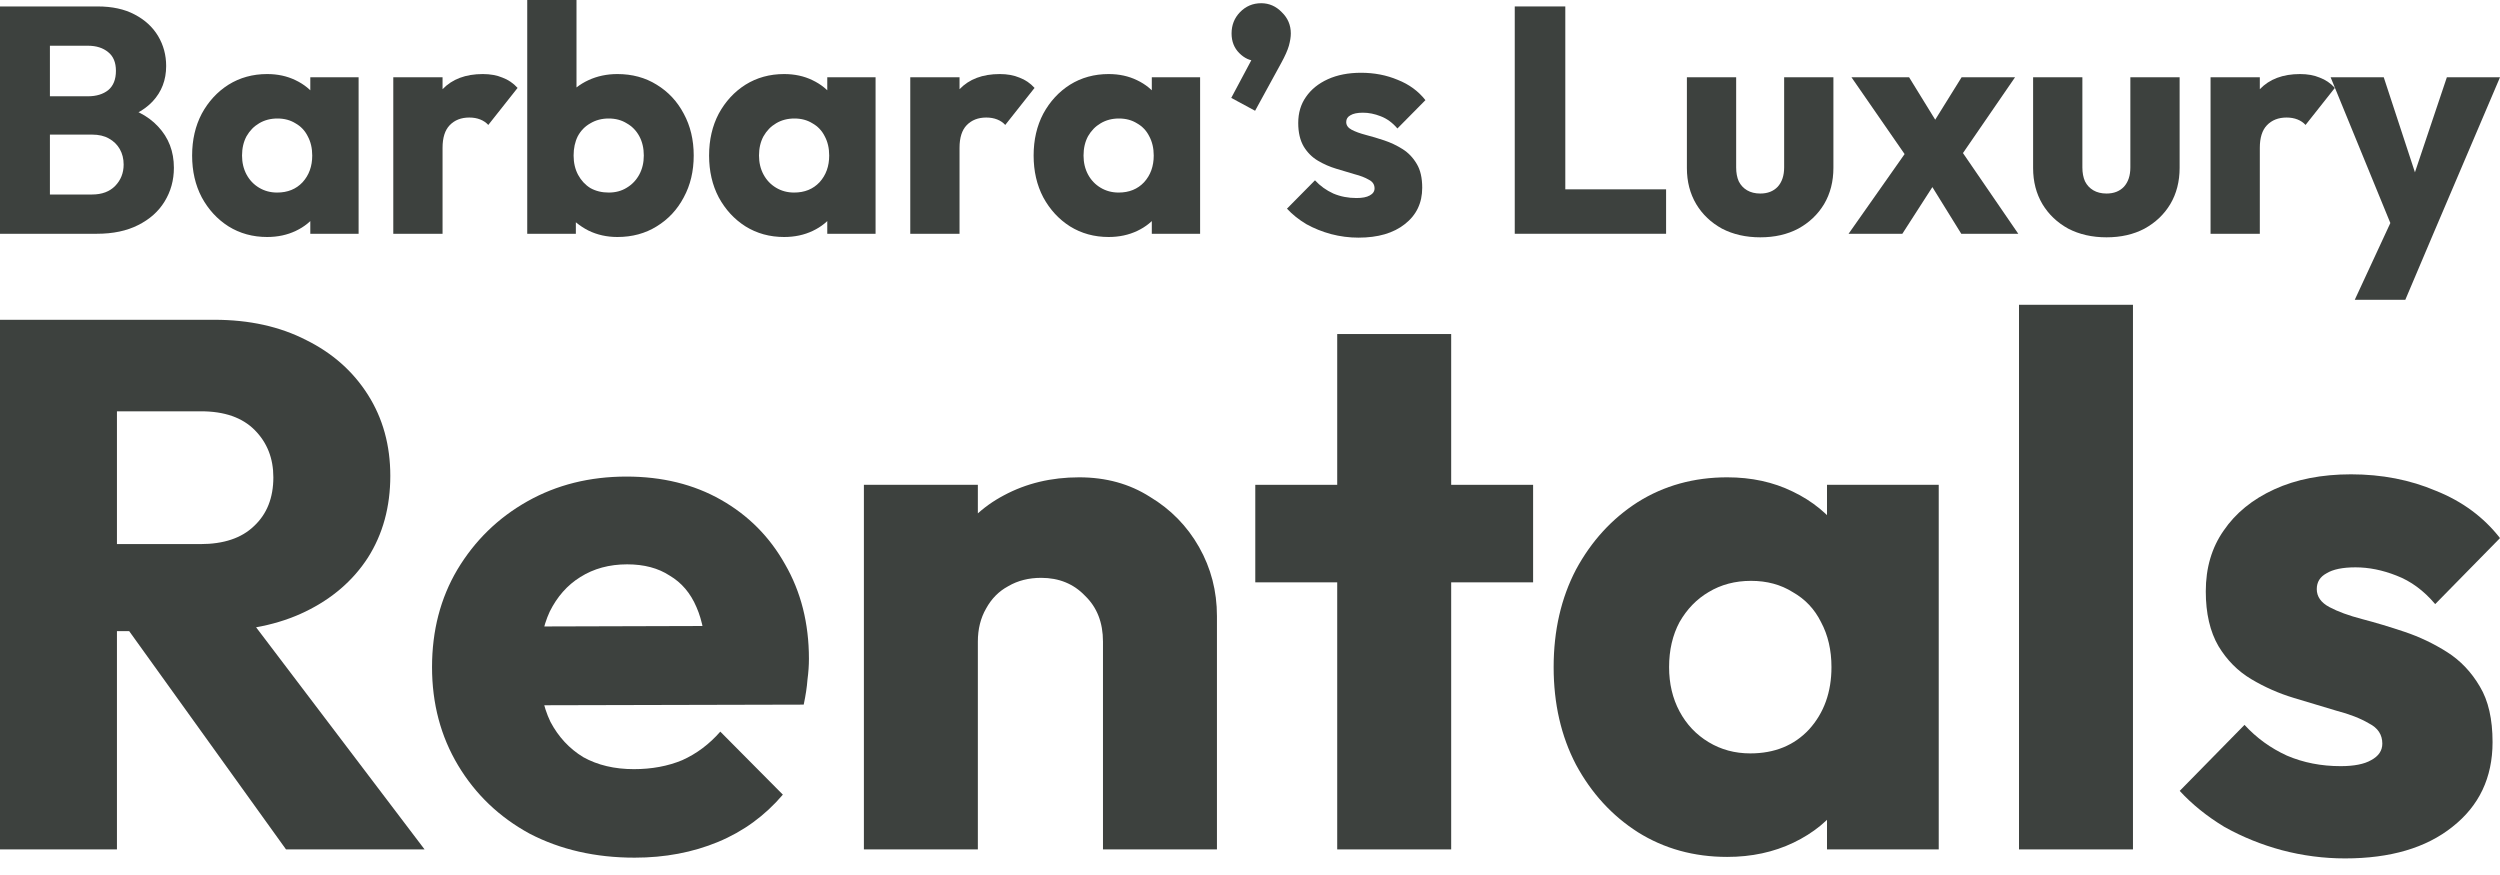 <svg width="140" height="49" viewBox="0 0 140 49" fill="none" xmlns="http://www.w3.org/2000/svg">
<path d="M134.121 13.128L130.515 4.328H133.49L135.78 11.306H134.68L137.024 4.328H140L136.249 13.128H134.121ZM131.867 16.788L134.5 11.108L136.249 13.128L134.698 16.788H131.867Z" fill="#3D413E"/>
<path d="M123.791 13.091V4.328H126.55V13.091H123.791ZM126.55 8.277L125.396 7.375C125.624 6.353 126.009 5.56 126.55 4.995C127.091 4.43 127.842 4.147 128.804 4.147C129.225 4.147 129.591 4.214 129.904 4.346C130.229 4.466 130.511 4.658 130.752 4.923L129.111 6.997C128.99 6.864 128.84 6.762 128.66 6.69C128.479 6.618 128.275 6.582 128.047 6.582C127.59 6.582 127.223 6.726 126.947 7.015C126.682 7.291 126.55 7.712 126.55 8.277Z" fill="#3D413E"/>
<path d="M117.966 13.29C117.16 13.29 116.445 13.128 115.82 12.803C115.207 12.466 114.726 12.01 114.377 11.432C114.029 10.844 113.854 10.17 113.854 9.413V4.328H116.613V9.377C116.613 9.677 116.662 9.936 116.758 10.152C116.866 10.369 117.022 10.537 117.227 10.657C117.431 10.777 117.677 10.838 117.966 10.838C118.375 10.838 118.699 10.711 118.94 10.459C119.18 10.194 119.3 9.834 119.3 9.377V4.328H122.059V9.395C122.059 10.164 121.885 10.844 121.536 11.432C121.188 12.01 120.707 12.466 120.094 12.803C119.481 13.128 118.771 13.29 117.966 13.29Z" fill="#3D413E"/>
<path d="M109.831 13.091L107.721 9.683L107.126 9.305L103.682 4.328H106.91L108.875 7.52L109.452 7.88L113.023 13.091H109.831ZM103.52 13.091L107.108 7.988L108.677 9.756L106.531 13.091H103.52ZM109.434 9.287L107.865 7.52L109.849 4.328H112.842L109.434 9.287Z" fill="#3D413E"/>
<path d="M98.577 13.29C97.772 13.29 97.056 13.128 96.431 12.803C95.818 12.466 95.337 12.01 94.989 11.432C94.64 10.844 94.466 10.17 94.466 9.413V4.328H97.225V9.377C97.225 9.677 97.273 9.936 97.369 10.152C97.477 10.369 97.633 10.537 97.838 10.657C98.042 10.777 98.289 10.838 98.577 10.838C98.986 10.838 99.311 10.711 99.551 10.459C99.791 10.194 99.912 9.834 99.912 9.377V4.328H102.671V9.395C102.671 10.164 102.496 10.844 102.148 11.432C101.799 12.01 101.318 12.466 100.705 12.803C100.092 13.128 99.383 13.29 98.577 13.29Z" fill="#3D413E"/>
<path d="M84.826 13.091V0.361H87.657V13.091H84.826ZM87.008 13.091V10.603H93.301V13.091H87.008Z" fill="#3D413E"/>
<path d="M76.073 13.308C75.557 13.308 75.046 13.242 74.541 13.11C74.048 12.977 73.585 12.791 73.152 12.551C72.731 12.298 72.371 12.01 72.07 11.685L73.639 10.098C73.928 10.411 74.27 10.657 74.667 10.838C75.064 11.006 75.496 11.09 75.965 11.09C76.29 11.09 76.536 11.042 76.705 10.946C76.885 10.85 76.975 10.717 76.975 10.549C76.975 10.333 76.867 10.17 76.65 10.062C76.446 9.942 76.182 9.84 75.857 9.756C75.532 9.659 75.19 9.557 74.829 9.449C74.469 9.341 74.126 9.191 73.801 8.998C73.477 8.806 73.212 8.541 73.008 8.205C72.804 7.856 72.701 7.417 72.701 6.888C72.701 6.323 72.846 5.836 73.134 5.428C73.423 5.007 73.832 4.676 74.36 4.436C74.889 4.196 75.508 4.075 76.218 4.075C76.963 4.075 77.648 4.208 78.273 4.472C78.911 4.724 79.427 5.103 79.824 5.608L78.255 7.195C77.979 6.87 77.666 6.642 77.318 6.51C76.981 6.377 76.65 6.311 76.326 6.311C76.013 6.311 75.779 6.359 75.623 6.456C75.466 6.54 75.388 6.666 75.388 6.834C75.388 7.015 75.49 7.159 75.695 7.267C75.899 7.375 76.164 7.471 76.488 7.556C76.813 7.64 77.156 7.742 77.516 7.862C77.877 7.982 78.219 8.145 78.544 8.349C78.868 8.553 79.133 8.83 79.337 9.178C79.542 9.515 79.644 9.96 79.644 10.513C79.644 11.366 79.319 12.046 78.67 12.551C78.033 13.056 77.168 13.308 76.073 13.308Z" fill="#3D413E"/>
<path d="M68.95 5.482L70.267 3.011L71.078 2.795C70.994 2.963 70.892 3.108 70.772 3.228C70.651 3.348 70.513 3.408 70.357 3.408C70.008 3.408 69.689 3.264 69.401 2.975C69.112 2.687 68.968 2.32 68.968 1.875C68.968 1.407 69.124 1.01 69.437 0.685C69.762 0.349 70.158 0.18 70.627 0.18C71.072 0.18 71.457 0.349 71.781 0.685C72.118 1.01 72.286 1.407 72.286 1.875C72.286 2.068 72.25 2.296 72.178 2.561C72.106 2.813 71.962 3.138 71.745 3.534L70.285 6.203L68.95 5.482Z" fill="#3D413E"/>
<path d="M62.084 13.272C61.279 13.272 60.558 13.073 59.92 12.677C59.295 12.28 58.797 11.739 58.424 11.054C58.063 10.369 57.883 9.587 57.883 8.71C57.883 7.832 58.063 7.051 58.424 6.365C58.797 5.68 59.295 5.139 59.92 4.743C60.558 4.346 61.279 4.147 62.084 4.147C62.673 4.147 63.202 4.262 63.671 4.49C64.152 4.718 64.543 5.037 64.843 5.446C65.144 5.843 65.312 6.299 65.348 6.816V10.603C65.312 11.12 65.144 11.583 64.843 11.992C64.555 12.388 64.17 12.701 63.689 12.929C63.208 13.158 62.673 13.272 62.084 13.272ZM62.643 10.783C63.232 10.783 63.707 10.591 64.068 10.206C64.429 9.81 64.609 9.311 64.609 8.71C64.609 8.301 64.525 7.94 64.356 7.628C64.2 7.315 63.972 7.075 63.671 6.906C63.383 6.726 63.046 6.636 62.661 6.636C62.277 6.636 61.934 6.726 61.634 6.906C61.345 7.075 61.111 7.315 60.93 7.628C60.762 7.94 60.678 8.301 60.678 8.71C60.678 9.106 60.762 9.461 60.93 9.774C61.099 10.086 61.333 10.333 61.634 10.513C61.934 10.693 62.271 10.783 62.643 10.783ZM64.501 13.091V10.729L64.915 8.601L64.501 6.474V4.328H67.206V13.091H64.501Z" fill="#3D413E"/>
<path d="M50.975 13.091V4.328H53.734V13.091H50.975ZM53.734 8.277L52.58 7.375C52.808 6.353 53.193 5.56 53.734 4.995C54.275 4.43 55.026 4.147 55.988 4.147C56.408 4.147 56.775 4.214 57.088 4.346C57.412 4.466 57.695 4.658 57.935 4.923L56.294 6.997C56.174 6.864 56.024 6.762 55.843 6.69C55.663 6.618 55.459 6.582 55.23 6.582C54.773 6.582 54.407 6.726 54.13 7.015C53.866 7.291 53.734 7.712 53.734 8.277Z" fill="#3D413E"/>
<path d="M43.91 13.272C43.105 13.272 42.384 13.073 41.747 12.677C41.121 12.28 40.623 11.739 40.25 11.054C39.889 10.369 39.709 9.587 39.709 8.71C39.709 7.832 39.889 7.051 40.25 6.365C40.623 5.68 41.121 5.139 41.747 4.743C42.384 4.346 43.105 4.147 43.91 4.147C44.5 4.147 45.029 4.262 45.497 4.49C45.978 4.718 46.369 5.037 46.669 5.446C46.97 5.843 47.138 6.299 47.174 6.816V10.603C47.138 11.12 46.97 11.583 46.669 11.992C46.381 12.388 45.996 12.701 45.515 12.929C45.035 13.158 44.5 13.272 43.91 13.272ZM44.469 10.783C45.059 10.783 45.533 10.591 45.894 10.206C46.255 9.81 46.435 9.311 46.435 8.71C46.435 8.301 46.351 7.94 46.183 7.628C46.026 7.315 45.798 7.075 45.497 6.906C45.209 6.726 44.872 6.636 44.488 6.636C44.103 6.636 43.76 6.726 43.46 6.906C43.171 7.075 42.937 7.315 42.757 7.628C42.588 7.94 42.504 8.301 42.504 8.71C42.504 9.106 42.588 9.461 42.757 9.774C42.925 10.086 43.159 10.333 43.46 10.513C43.76 10.693 44.097 10.783 44.469 10.783ZM46.327 13.091V10.729L46.742 8.601L46.327 6.474V4.328H49.032V13.091H46.327Z" fill="#3D413E"/>
<path d="M34.575 13.272C33.985 13.272 33.444 13.152 32.952 12.911C32.459 12.659 32.056 12.328 31.743 11.919C31.431 11.499 31.25 11.03 31.202 10.513V6.816C31.25 6.299 31.431 5.843 31.743 5.446C32.056 5.037 32.459 4.718 32.952 4.49C33.444 4.262 33.985 4.147 34.575 4.147C35.404 4.147 36.137 4.346 36.774 4.743C37.424 5.139 37.928 5.68 38.289 6.365C38.662 7.051 38.848 7.832 38.848 8.71C38.848 9.587 38.662 10.369 38.289 11.054C37.928 11.739 37.424 12.28 36.774 12.677C36.137 13.073 35.404 13.272 34.575 13.272ZM29.525 13.091V0H32.284V6.474L31.834 8.601L32.248 10.729V13.091H29.525ZM34.088 10.783C34.472 10.783 34.809 10.693 35.097 10.513C35.398 10.333 35.632 10.086 35.801 9.774C35.969 9.461 36.053 9.106 36.053 8.71C36.053 8.301 35.969 7.94 35.801 7.628C35.632 7.315 35.398 7.075 35.097 6.906C34.809 6.726 34.472 6.636 34.088 6.636C33.703 6.636 33.36 6.726 33.06 6.906C32.759 7.075 32.525 7.315 32.356 7.628C32.2 7.94 32.122 8.301 32.122 8.71C32.122 9.118 32.206 9.479 32.374 9.792C32.543 10.104 32.771 10.351 33.06 10.531C33.36 10.699 33.703 10.783 34.088 10.783Z" fill="#3D413E"/>
<path d="M22.024 13.091V4.328H24.783V13.091H22.024ZM24.783 8.277L23.629 7.375C23.858 6.353 24.242 5.56 24.783 4.995C25.324 4.43 26.076 4.147 27.037 4.147C27.458 4.147 27.825 4.214 28.137 4.346C28.462 4.466 28.744 4.658 28.985 4.923L27.344 6.997C27.224 6.864 27.073 6.762 26.893 6.69C26.713 6.618 26.509 6.582 26.28 6.582C25.823 6.582 25.457 6.726 25.18 7.015C24.916 7.291 24.783 7.712 24.783 8.277Z" fill="#3D413E"/>
<path d="M14.96 13.272C14.155 13.272 13.434 13.073 12.796 12.677C12.171 12.28 11.672 11.739 11.3 11.054C10.939 10.369 10.759 9.587 10.759 8.71C10.759 7.832 10.939 7.051 11.3 6.365C11.672 5.68 12.171 5.139 12.796 4.743C13.434 4.346 14.155 4.147 14.96 4.147C15.549 4.147 16.078 4.262 16.547 4.49C17.028 4.718 17.419 5.037 17.719 5.446C18.02 5.843 18.188 6.299 18.224 6.816V10.603C18.188 11.12 18.02 11.583 17.719 11.992C17.431 12.388 17.046 12.701 16.565 12.929C16.084 13.158 15.549 13.272 14.96 13.272ZM15.519 10.783C16.108 10.783 16.583 10.591 16.944 10.206C17.305 9.81 17.485 9.311 17.485 8.71C17.485 8.301 17.401 7.94 17.232 7.628C17.076 7.315 16.848 7.075 16.547 6.906C16.259 6.726 15.922 6.636 15.537 6.636C15.153 6.636 14.81 6.726 14.509 6.906C14.221 7.075 13.987 7.315 13.806 7.628C13.638 7.94 13.554 8.301 13.554 8.71C13.554 9.106 13.638 9.461 13.806 9.774C13.975 10.086 14.209 10.333 14.509 10.513C14.81 10.693 15.147 10.783 15.519 10.783ZM17.377 13.091V10.729L17.791 8.601L17.377 6.474V4.328H20.082V13.091H17.377Z" fill="#3D413E"/>
<path d="M2.164 13.091V10.892H5.157C5.71 10.892 6.143 10.729 6.456 10.405C6.768 10.08 6.924 9.683 6.924 9.215C6.924 8.89 6.852 8.601 6.708 8.349C6.564 8.097 6.359 7.898 6.095 7.754C5.843 7.61 5.53 7.538 5.157 7.538H2.164V5.392H4.923C5.392 5.392 5.77 5.277 6.059 5.049C6.347 4.809 6.492 4.448 6.492 3.967C6.492 3.498 6.347 3.15 6.059 2.921C5.77 2.681 5.392 2.561 4.923 2.561H2.164V0.361H5.464C6.281 0.361 6.973 0.511 7.538 0.811C8.115 1.112 8.553 1.515 8.854 2.02C9.154 2.525 9.305 3.084 9.305 3.697C9.305 4.478 9.052 5.139 8.547 5.68C8.042 6.221 7.297 6.594 6.311 6.798L6.383 5.842C7.453 6.047 8.277 6.462 8.854 7.087C9.443 7.712 9.738 8.481 9.738 9.395C9.738 10.092 9.563 10.723 9.215 11.288C8.878 11.841 8.385 12.28 7.736 12.605C7.099 12.929 6.329 13.091 5.428 13.091H2.164ZM0 13.091V0.361H2.795V13.091H0Z" fill="#3D413E"/>
<path d="M131.324 48.071C130.129 48.071 128.947 47.917 127.779 47.609C126.639 47.301 125.568 46.867 124.567 46.307C123.594 45.718 122.76 45.046 122.064 44.29L125.693 40.593C126.361 41.322 127.153 41.896 128.071 42.316C128.989 42.708 129.99 42.904 131.074 42.904C131.825 42.904 132.395 42.792 132.784 42.568C133.201 42.344 133.41 42.036 133.41 41.644C133.41 41.139 133.16 40.761 132.659 40.509C132.186 40.229 131.575 39.991 130.824 39.795C130.073 39.571 129.281 39.333 128.446 39.081C127.612 38.829 126.82 38.479 126.069 38.031C125.318 37.583 124.706 36.967 124.233 36.182C123.761 35.37 123.524 34.348 123.524 33.116C123.524 31.799 123.858 30.665 124.525 29.713C125.193 28.733 126.138 27.962 127.362 27.402C128.585 26.842 130.017 26.562 131.658 26.562C133.382 26.562 134.967 26.87 136.413 27.486C137.887 28.075 139.083 28.957 140 30.133L136.371 33.83C135.732 33.074 135.009 32.541 134.202 32.233C133.424 31.925 132.659 31.771 131.908 31.771C131.185 31.771 130.643 31.883 130.282 32.107C129.92 32.303 129.739 32.597 129.739 32.99C129.739 33.41 129.976 33.746 130.448 33.998C130.921 34.25 131.533 34.474 132.284 34.67C133.035 34.866 133.827 35.104 134.661 35.384C135.496 35.664 136.288 36.042 137.039 36.518C137.79 36.995 138.401 37.639 138.874 38.451C139.347 39.235 139.583 40.271 139.583 41.559C139.583 43.548 138.832 45.13 137.331 46.307C135.857 47.483 133.855 48.071 131.324 48.071Z" fill="#3D413E"/>
<path d="M113.064 47.567V17.068H119.446V47.567H113.064Z" fill="#3D413E"/>
<path d="M96.723 47.987C94.86 47.987 93.191 47.525 91.717 46.601C90.271 45.676 89.117 44.416 88.255 42.82C87.421 41.224 87.004 39.403 87.004 37.359C87.004 35.314 87.421 33.494 88.255 31.897C89.117 30.301 90.271 29.041 91.717 28.116C93.191 27.192 94.86 26.73 96.723 26.73C98.085 26.73 99.309 26.996 100.393 27.528C101.506 28.061 102.409 28.803 103.105 29.755C103.8 30.679 104.189 31.743 104.272 32.948V41.77C104.189 42.974 103.8 44.052 103.105 45.004C102.437 45.928 101.547 46.657 100.435 47.189C99.323 47.721 98.085 47.987 96.723 47.987ZM98.016 42.19C99.378 42.19 100.477 41.742 101.311 40.845C102.145 39.921 102.562 38.759 102.562 37.359C102.562 36.406 102.368 35.566 101.978 34.838C101.617 34.11 101.088 33.55 100.393 33.158C99.726 32.737 98.947 32.528 98.057 32.528C97.168 32.528 96.375 32.737 95.68 33.158C95.013 33.55 94.47 34.11 94.053 34.838C93.664 35.566 93.469 36.406 93.469 37.359C93.469 38.283 93.664 39.109 94.053 39.837C94.442 40.565 94.985 41.139 95.68 41.559C96.375 41.98 97.154 42.19 98.016 42.19ZM102.312 47.567V42.064L103.271 37.106L102.312 32.149V27.15H108.569V47.567H102.312Z" fill="#3D413E"/>
<path d="M74.884 47.567V18.706H81.266V47.567H74.884ZM70.296 32.611V27.15H85.854V32.611H70.296Z" fill="#3D413E"/>
<path d="M61.767 47.567V35.93C61.767 34.866 61.434 34.012 60.766 33.368C60.127 32.696 59.306 32.359 58.305 32.359C57.61 32.359 56.998 32.514 56.47 32.822C55.942 33.102 55.525 33.522 55.219 34.082C54.913 34.614 54.76 35.23 54.76 35.93L52.299 34.712C52.299 33.116 52.646 31.715 53.342 30.511C54.037 29.307 54.996 28.383 56.22 27.738C57.471 27.066 58.875 26.73 60.432 26.73C61.934 26.73 63.255 27.094 64.395 27.822C65.563 28.523 66.481 29.461 67.148 30.637C67.815 31.813 68.149 33.102 68.149 34.502V47.567H61.767ZM48.378 47.567V27.15H54.76V47.567H48.378Z" fill="#3D413E"/>
<path d="M35.54 48.029C33.343 48.029 31.383 47.581 29.659 46.685C27.962 45.761 26.628 44.486 25.654 42.862C24.681 41.237 24.194 39.403 24.194 37.359C24.194 35.314 24.667 33.494 25.613 31.897C26.586 30.273 27.893 28.999 29.533 28.075C31.174 27.15 33.023 26.688 35.081 26.688C37.083 26.688 38.849 27.122 40.378 27.991C41.908 28.859 43.103 30.063 43.965 31.603C44.855 33.144 45.3 34.908 45.3 36.897C45.3 37.261 45.273 37.653 45.217 38.073C45.189 38.465 45.12 38.927 45.008 39.459L27.531 39.501V35.09L42.297 35.048L39.544 36.897C39.516 35.72 39.336 34.754 39.002 33.998C38.668 33.214 38.168 32.626 37.5 32.233C36.861 31.813 36.068 31.603 35.123 31.603C34.122 31.603 33.246 31.841 32.495 32.317C31.772 32.766 31.202 33.41 30.785 34.25C30.395 35.09 30.201 36.112 30.201 37.317C30.201 38.521 30.409 39.557 30.826 40.425C31.271 41.266 31.883 41.924 32.662 42.4C33.468 42.848 34.414 43.072 35.498 43.072C36.499 43.072 37.403 42.904 38.209 42.568C39.016 42.204 39.725 41.672 40.337 40.971L43.84 44.5C42.839 45.676 41.63 46.559 40.212 47.147C38.793 47.735 37.236 48.029 35.54 48.029Z" fill="#3D413E"/>
<path d="M5.005 35.342V30.469H11.22C12.527 30.469 13.528 30.133 14.224 29.461C14.947 28.789 15.308 27.878 15.308 26.73C15.308 25.666 14.96 24.784 14.265 24.084C13.57 23.383 12.569 23.033 11.262 23.033H5.005V17.908H12.013C13.959 17.908 15.67 18.286 17.143 19.042C18.617 19.771 19.771 20.793 20.605 22.109C21.44 23.425 21.857 24.938 21.857 26.646C21.857 28.383 21.44 29.909 20.605 31.225C19.771 32.514 18.603 33.522 17.102 34.25C15.6 34.978 13.834 35.342 11.804 35.342H5.005ZM0 47.567V17.908H6.549V47.567H0ZM16.017 47.567L6.841 34.796L12.847 33.158L23.776 47.567H16.017Z" fill="#3D413E"/>
</svg>
